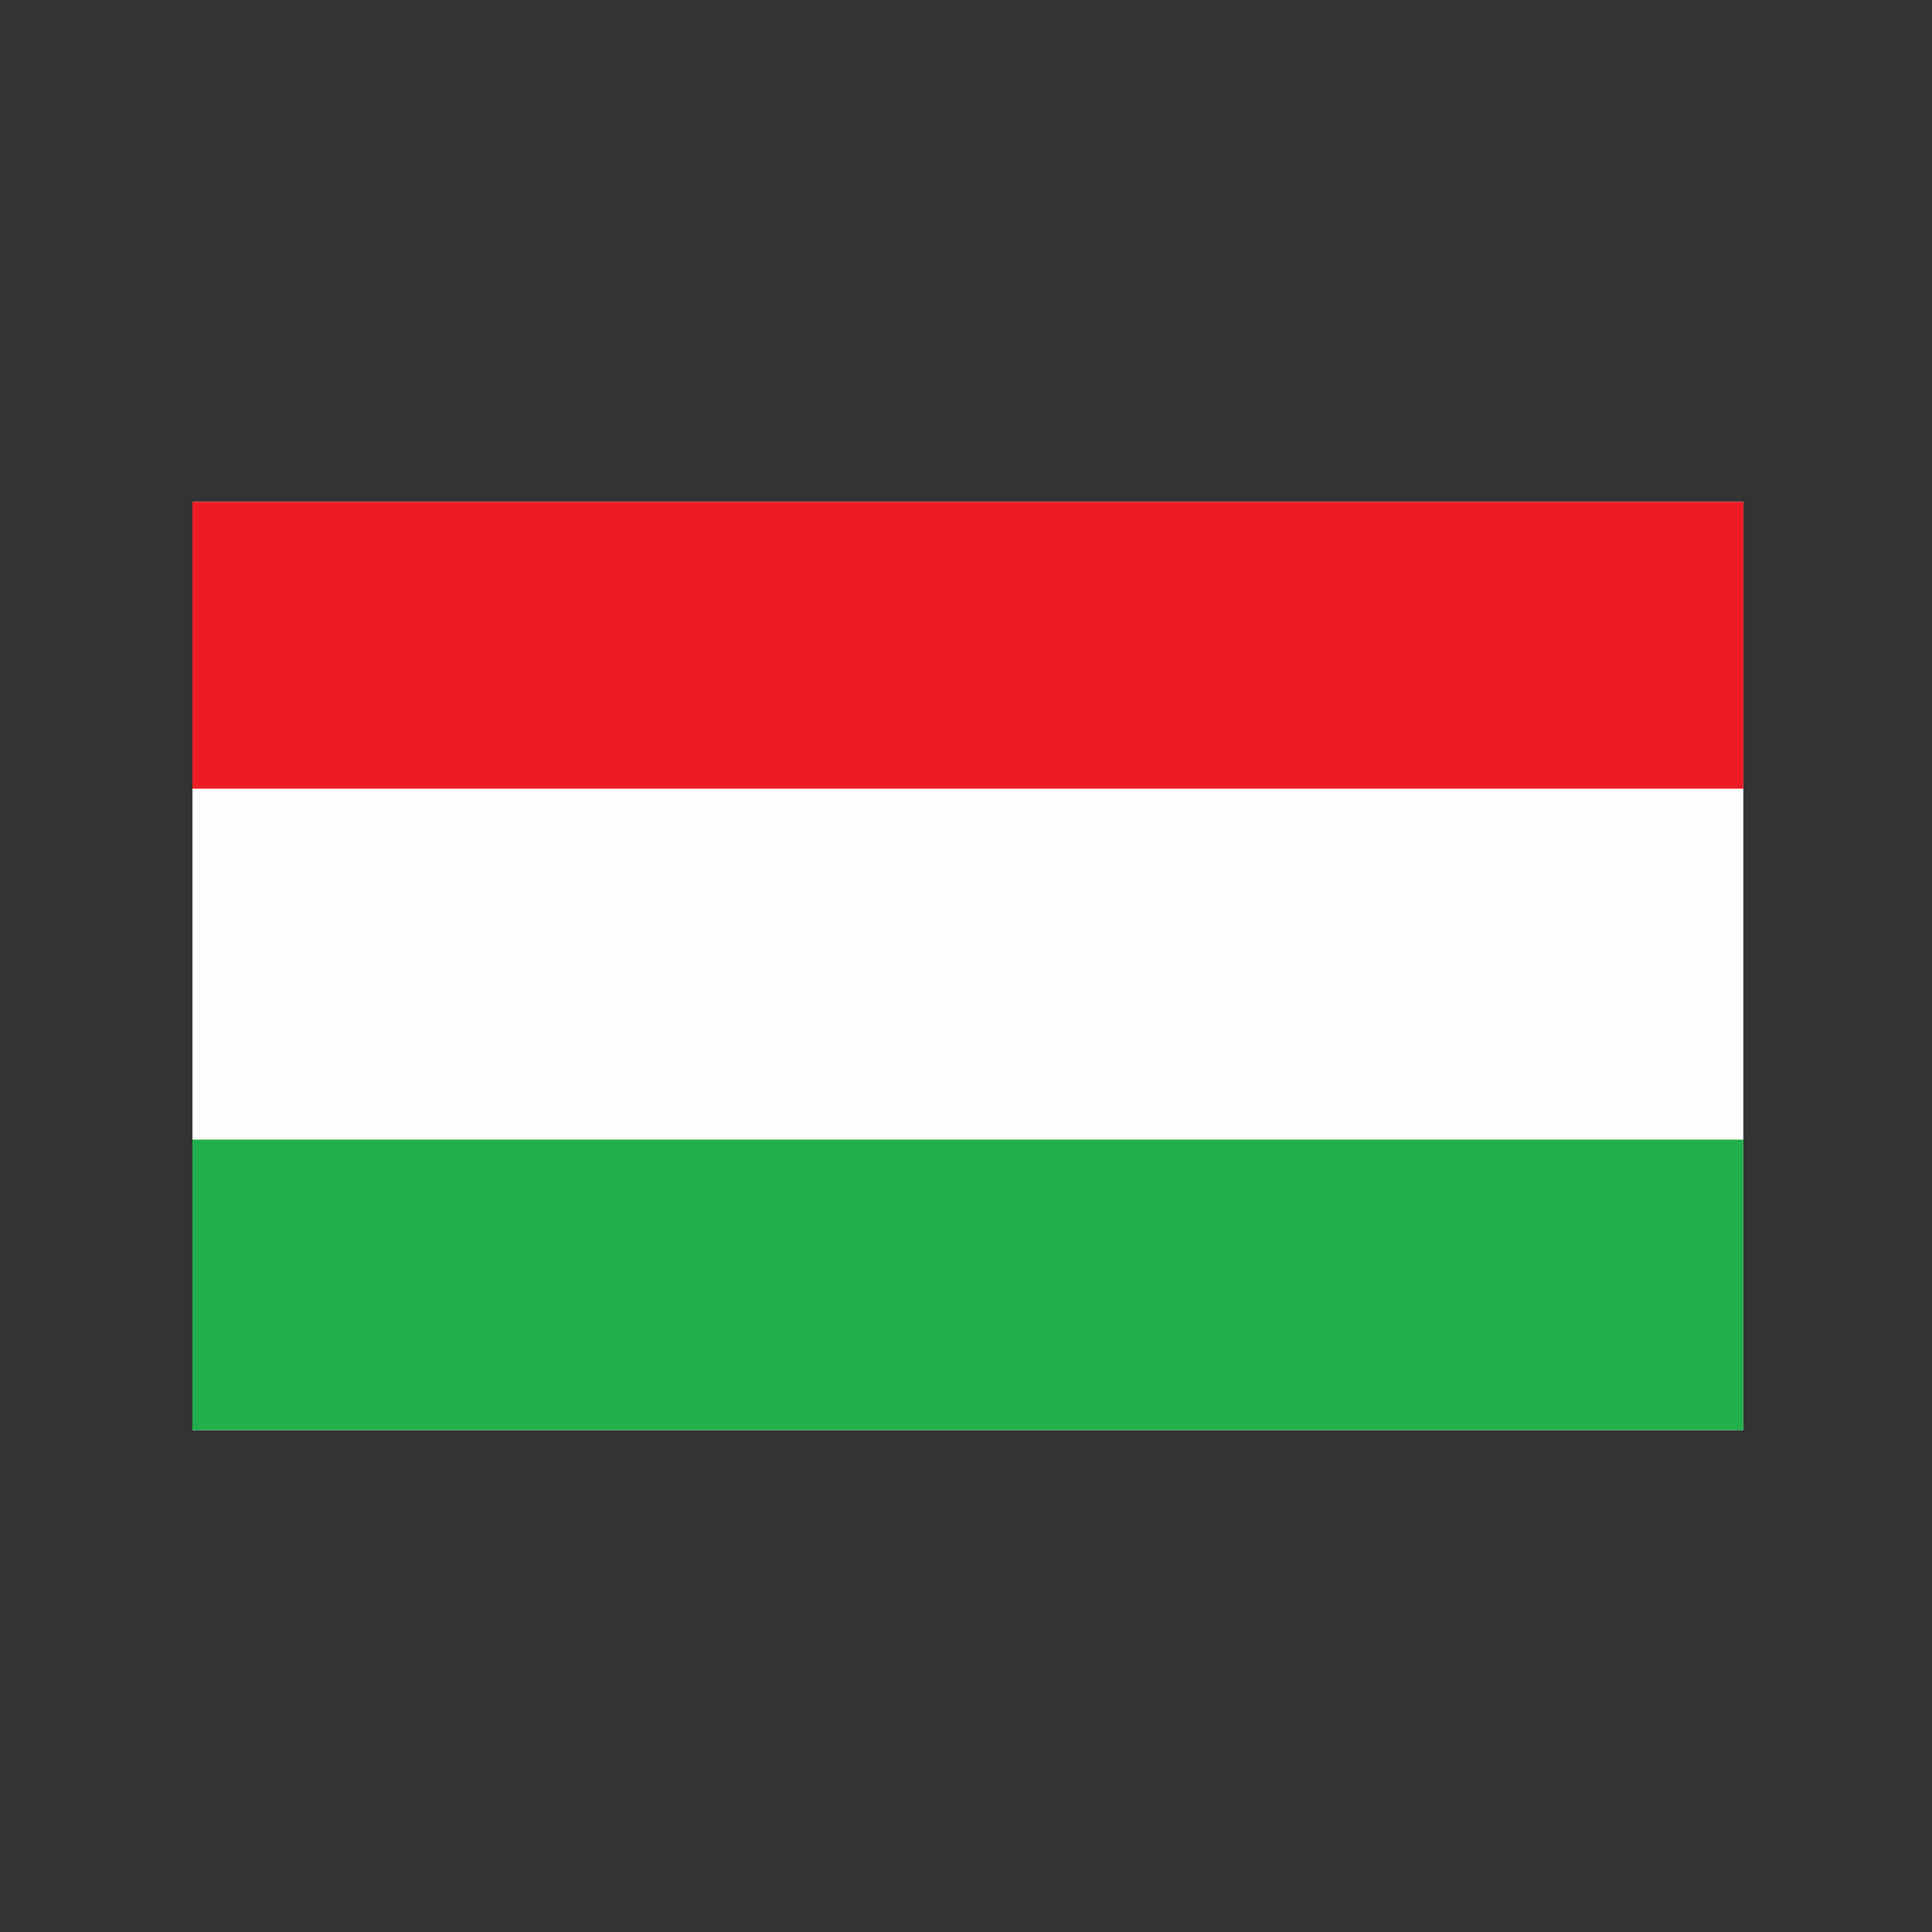 <svg xmlns="http://www.w3.org/2000/svg" width="512" height="512"><rect width="100%" height="100%" fill="#333333" stroke="none"/><path d="M0 0 C135.63 0 271.26 0 411 0 C411 81.18 411 162.36 411 246 C275.37 246 139.74 246 0 246 C0 164.82 0 83.64 0 0 Z " fill="#FEFDFD" transform="translate(51,133)"></path><path d="M0 0 C135.63 0 271.26 0 411 0 C411 25.41 411 50.82 411 77 C275.37 77 139.74 77 0 77 C0 51.59 0 26.18 0 0 Z " fill="#22B04C" transform="translate(51,302)"></path><path d="M0 0 C135.63 0 271.26 0 411 0 C411 25.08 411 50.16 411 76 C275.37 76 139.74 76 0 76 C0 50.92 0 25.84 0 0 Z " fill="#ED1B24" transform="translate(51,133)"></path></svg>